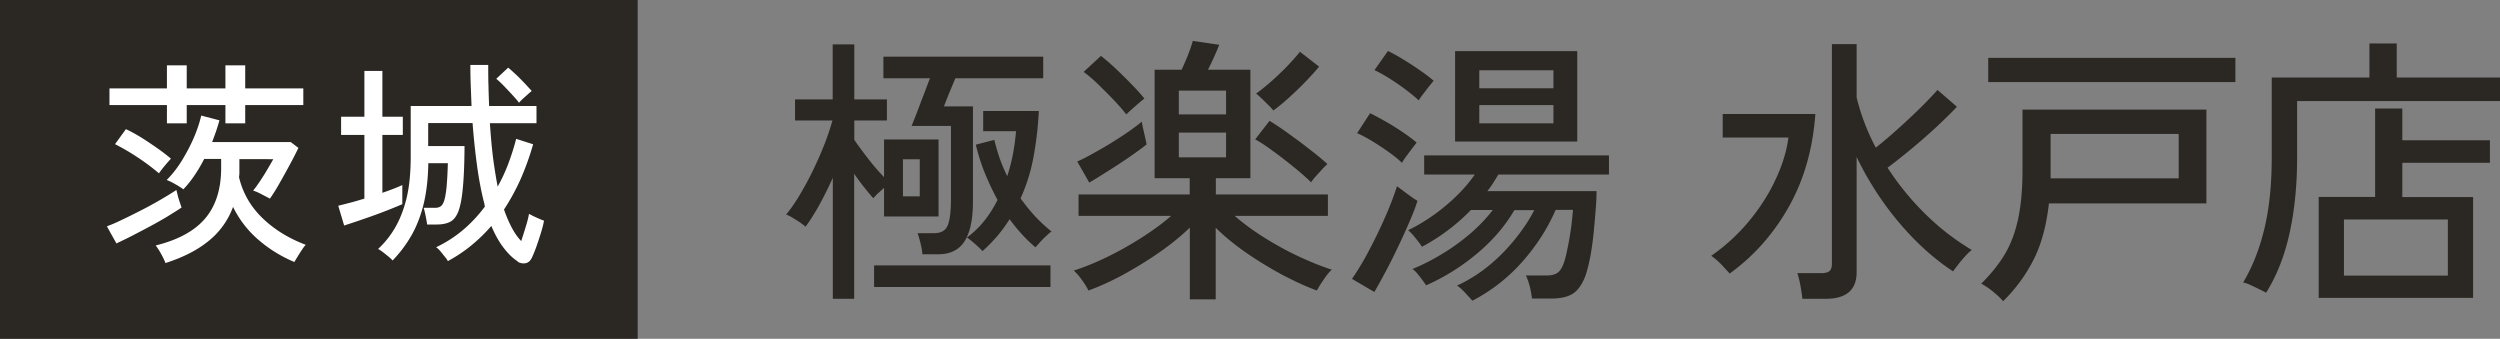 <svg id="Layer_2" data-name="Layer 2" xmlns="http://www.w3.org/2000/svg" viewBox="0 0 193.2 26.18"><rect x="0" y="0" width="193.2" height="26.18" fill="#808080" stroke="none"/><defs><style>.cls-1,.cls-2{fill:#2b2723;stroke-width:0}.cls-2{fill:#fff}</style></defs><g id="_デザイン" data-name="デザイン"><g><g><path class="cls-1" d="M64.36 23.09v-9.35c-.32.71-.66 1.39-1.01 2.04-.36.65-.72 1.23-1.1 1.74-.09-.09-.23-.19-.42-.33-.2-.13-.39-.25-.59-.37-.2-.12-.36-.2-.49-.24.36-.43.72-.95 1.08-1.56.36-.61.71-1.25 1.04-1.94.33-.69.62-1.36.88-2.02.25-.66.44-1.24.58-1.75h-2.89V7.68h2.91V3.43h1.67v4.25h2.52v1.63h-2.52v1.5c.29.42.64.9 1.06 1.44.42.54.83 1.02 1.24 1.44v-2.91h4.21v5.95h-4.21v-2.21c-.16.14-.32.29-.48.43-.16.15-.27.27-.35.37a20.208 20.208 0 01-1.48-1.89v9.66h-1.67zm3.19-.91v-1.67h13.63v1.67H67.55zm3.73-2.54c-.01-.23-.06-.51-.14-.83a8.33 8.33 0 00-.23-.79h1.28c.55 0 .9-.21 1.06-.63.16-.42.24-1.08.24-1.97V9.73h-3.04c.03-.07.1-.26.22-.55.12-.3.25-.64.4-1.04.15-.4.3-.79.45-1.17.14-.38.26-.69.35-.92h-3.6V4.38h12.35v1.67h-6.79c-.09.22-.2.48-.33.79-.13.31-.25.6-.35.86-.1.26-.17.43-.2.52h2.24v7.31c0 1.39-.21 2.42-.64 3.1-.43.68-1.11 1.02-2.05 1.02h-1.22zm-1.5-4.47h1.3v-2.86h-1.3v2.86zm6.14 4.23c-.07-.09-.19-.2-.35-.35s-.32-.29-.48-.42-.28-.23-.37-.27c.51-.38.96-.81 1.35-1.3s.73-1.03 1.02-1.61c-.36-.67-.69-1.36-.98-2.07-.29-.72-.52-1.45-.7-2.2l1.43-.37c.12.49.26.97.42 1.44.17.47.36.92.58 1.36.19-.58.34-1.17.45-1.76s.18-1.16.23-1.71h-2.54V8.58h4.3c-.06 1.23-.2 2.41-.41 3.55s-.55 2.2-1 3.2c.35.49.72.95 1.12 1.38.4.43.82.82 1.27 1.18-.1.07-.24.18-.4.34-.17.15-.33.31-.48.48-.15.17-.27.3-.36.4-.71-.59-1.37-1.32-2-2.17-.58.93-1.28 1.75-2.1 2.47zM91.95 23.12v-5.53c-.67.65-1.46 1.29-2.38 1.93-.92.64-1.86 1.21-2.81 1.73-.95.51-1.84.91-2.65 1.2-.1-.22-.26-.49-.49-.8-.22-.32-.44-.56-.64-.74.78-.25 1.63-.59 2.54-1.03.91-.44 1.8-.94 2.68-1.5.88-.56 1.65-1.12 2.31-1.7h-7.16v-1.65h8.59v-1.26h-2.71V5.39h2.08c.13-.26.28-.61.46-1.04.17-.43.31-.83.41-1.19l2.04.3c-.06.17-.18.46-.36.86-.18.4-.35.76-.51 1.07h3.28v8.38h-2.67v1.26h8.66v1.65h-7.21c.65.56 1.4 1.12 2.26 1.66s1.74 1.03 2.66 1.46 1.78.78 2.59 1.04c-.19.17-.4.43-.63.77s-.41.62-.52.84c-.8-.29-1.67-.69-2.63-1.19-.95-.51-1.89-1.08-2.81-1.71-.92-.64-1.71-1.29-2.38-1.95v5.53h-2.02zm-7.77-9.01l-.93-1.63c.33-.14.72-.34 1.17-.59s.92-.52 1.4-.81c.48-.3.94-.59 1.37-.89.43-.3.78-.56 1.05-.79.01.12.05.29.1.53.05.24.11.47.16.71s.09.41.11.52c-.36.29-.82.62-1.37 1-.55.38-1.1.74-1.65 1.08-.55.35-1.02.64-1.41.87zm2.86-5.27c-.23-.3-.54-.66-.93-1.07s-.8-.82-1.22-1.23-.8-.73-1.15-.98l1.34-1.24c.36.28.76.62 1.19 1.03.43.41.85.82 1.25 1.24.4.41.71.76.92 1.03-.1.07-.25.19-.43.35-.19.16-.37.32-.55.48-.18.16-.32.29-.42.39zm4.06 0h3.65V7H91.1v1.84zm0 3.32h3.65v-1.91H91.1v1.91zm10.22 1.93c-.33-.33-.77-.72-1.3-1.15s-1.07-.85-1.62-1.25c-.54-.4-1.01-.71-1.4-.92l1.11-1.43c.32.19.68.43 1.1.72.41.29.83.6 1.27.92.43.33.83.64 1.2.93.37.3.67.55.9.77-.1.09-.24.22-.41.41-.17.19-.34.37-.5.55-.16.18-.28.33-.35.45zm-2.93-5.56c-.06-.09-.17-.22-.35-.39-.17-.17-.35-.35-.54-.53-.19-.18-.33-.31-.43-.38.32-.22.69-.52 1.13-.9.43-.38.86-.79 1.27-1.21.41-.43.74-.8.99-1.12l1.48 1.15c-.26.32-.6.69-1.01 1.12-.41.43-.84.84-1.29 1.25s-.86.75-1.24 1.02zM106.22 22.57l-1.74-1.02c.3-.42.62-.94.97-1.55.34-.61.68-1.27 1.01-1.95.33-.69.63-1.35.89-1.99s.46-1.19.61-1.67c.19.14.45.34.79.59s.6.43.79.54c-.13.43-.33.96-.6 1.58-.27.62-.56 1.28-.89 1.96-.33.69-.65 1.34-.98 1.95-.33.62-.61 1.13-.86 1.55zm2.13-9.98c-.25-.25-.58-.52-.99-.81-.41-.3-.84-.58-1.28-.85-.44-.27-.84-.48-1.2-.64l1-1.54c.36.17.76.39 1.2.64s.88.52 1.3.81c.43.29.79.56 1.1.82-.07.09-.19.24-.35.45-.16.21-.31.42-.47.63-.15.21-.26.37-.31.49zm1.3-4.82c-.26-.25-.59-.52-1-.83s-.82-.59-1.26-.87c-.43-.27-.82-.49-1.17-.65l1.04-1.48c.33.16.72.37 1.16.64s.88.55 1.31.85c.43.3.79.57 1.06.81-.07.09-.19.23-.35.43-.16.2-.31.41-.47.61-.15.2-.26.36-.34.48zm4.14 15.47c-.13-.14-.32-.35-.57-.62-.25-.27-.46-.45-.62-.55.91-.42 1.75-.95 2.52-1.59s1.44-1.34 2.03-2.08c.59-.74 1.06-1.46 1.42-2.16h-1.54c-.72 1.23-1.68 2.35-2.88 3.35-1.19 1-2.51 1.83-3.94 2.46-.06-.09-.15-.22-.28-.4s-.27-.35-.41-.52c-.14-.17-.27-.28-.37-.34.81-.33 1.61-.74 2.4-1.23.79-.48 1.51-1.02 2.17-1.59.66-.58 1.2-1.16 1.64-1.74h-1.69a15.237 15.237 0 01-3.78 2.84c-.1-.16-.26-.38-.49-.66-.22-.28-.42-.49-.58-.62 1.01-.49 1.98-1.12 2.9-1.89.92-.77 1.67-1.57 2.25-2.41h-3.91v-1.48h14.28v1.48h-8.55c-.13.22-.26.43-.4.65-.14.22-.29.43-.45.63h8.44c0 .39-.02.88-.07 1.46-.04.59-.1 1.2-.16 1.83-.07.64-.15 1.24-.26 1.81s-.23 1.04-.36 1.42c-.25.67-.57 1.13-.96 1.39-.4.26-.95.39-1.66.39h-1.52c-.03-.29-.09-.6-.17-.94-.09-.34-.19-.62-.3-.84h1.58c.35 0 .62-.06.82-.18.2-.12.37-.36.5-.71.09-.22.17-.51.25-.88.08-.37.16-.76.23-1.18.07-.42.13-.82.17-1.2.04-.38.07-.69.09-.92h-1.34c-.62 1.43-1.48 2.77-2.57 4a13.287 13.287 0 01-3.85 3.01zm-1.34-12.3V3.95h9.44v6.99h-9.44zm1.87-4.12h5.73V5.43h-5.73v1.39zm0 2.71h5.73V8.12h-5.73v1.41zM133.67 21.14c-.19-.22-.42-.46-.68-.74-.27-.27-.52-.48-.75-.63 1.08-.75 2.05-1.63 2.89-2.64s1.53-2.07 2.06-3.2c.54-1.13.88-2.23 1.02-3.3h-5.08V8.81h7.16c-.19 2.68-.87 5.06-2.04 7.15s-2.7 3.82-4.58 5.18zm5.62 1.95c-.03-.27-.08-.61-.15-1-.07-.39-.15-.72-.24-.98h1.82c.3 0 .52-.05.65-.15.13-.1.2-.3.2-.59V3.41h1.91v4.12c.32 1.32.81 2.61 1.48 3.88.55-.43 1.11-.91 1.69-1.43.58-.52 1.14-1.04 1.68-1.57s1.01-1.02 1.4-1.46l1.5 1.3c-.43.46-.95.97-1.55 1.53-.6.56-1.23 1.11-1.89 1.66-.66.55-1.3 1.06-1.92 1.52.84 1.3 1.82 2.5 2.93 3.59s2.31 2.01 3.58 2.77c-.14.1-.31.26-.5.47-.19.21-.37.42-.54.64s-.31.4-.41.54c-1.49-.98-2.88-2.24-4.18-3.78a24.09 24.09 0 01-3.27-5.06v8.9c0 1.38-.8 2.06-2.39 2.06h-1.8zM154.8 23.27c-.23-.26-.5-.51-.81-.76-.31-.25-.6-.44-.88-.59.72-.71 1.32-1.45 1.79-2.22.47-.77.82-1.69 1.05-2.73.23-1.05.35-2.33.35-3.83V8.47h14.21v7.25h-12.17c-.19 1.72-.59 3.18-1.19 4.36s-1.39 2.25-2.34 3.19zm-1.15-16.93V4.47h19.1v1.87h-19.1zm4.82 7.44h9.9v-3.43h-9.9v3.43zM175.13 22.62c-.13-.07-.31-.16-.53-.27-.22-.11-.45-.21-.67-.32-.22-.1-.42-.17-.58-.2.72-1.2 1.27-2.6 1.65-4.19.38-1.59.56-3.42.56-5.49V5.99h7.55V3.36h2.11v2.63h7.99v1.82h-15.69v4.36c0 2.17-.2 4.13-.59 5.88-.39 1.75-.99 3.27-1.8 4.56zm4.06.39v-7.79h4.36V8.39h2.1v2.45h6.77v1.74h-6.77v2.65h5.47v7.79h-11.94zm1.95-1.71h8.03v-4.34h-8.03v4.34z"/></g><g><rect class="cls-1" width="49.28" height="26.18"/><g><path class="cls-2" d="M9 18.82l-.74-1.33c.36-.13.77-.31 1.24-.54.47-.22.96-.47 1.47-.73s1-.53 1.46-.8c.46-.27.86-.51 1.2-.74.02.09.06.22.1.4.04.18.1.36.16.54.06.18.11.32.14.42-.3.2-.67.43-1.09.69-.43.26-.88.51-1.36.77s-.95.5-1.39.73c-.45.23-.85.42-1.19.58zm3.9-9.29V8.12H8.46V6.83h4.44V5.05h1.53v1.78h2.99V5.05h1.53v1.78h4.49v1.29h-4.49v1.41h-1.53V8.12h-2.99v1.41H12.9zm-.62 3.86c-.47-.4-1-.8-1.6-1.2-.6-.4-1.2-.75-1.79-1.05l.84-1.16c.37.17.77.39 1.21.66.44.28.86.56 1.27.85.41.29.74.55 1 .77-.11.12-.27.3-.47.54-.2.24-.35.43-.45.59zm.49 6.89c-.07-.18-.18-.41-.33-.68-.15-.27-.29-.48-.41-.63 1.77-.44 3.05-1.15 3.86-2.13s1.2-2.27 1.2-3.85v-.71h-1.31c-.22.44-.47.86-.74 1.26a8 8 0 01-.87 1.09 5.99 5.99 0 00-.63-.4c-.27-.16-.5-.26-.66-.32.44-.44.83-.94 1.18-1.51s.66-1.16.92-1.76c.26-.61.45-1.18.57-1.71l1.41.37c-.08.28-.17.56-.26.84-.1.28-.2.56-.31.84h6.08l.59.45c-.17.36-.39.79-.66 1.29s-.54.99-.81 1.46c-.27.48-.52.87-.73 1.17-.17-.09-.38-.2-.65-.34-.26-.14-.48-.23-.65-.28.16-.19.33-.43.52-.71.19-.29.38-.58.56-.89.18-.31.34-.58.48-.83H18.5v1.05c0 .11-.01.22-.03.34.29 1.22.89 2.27 1.81 3.16s2.03 1.57 3.35 2.07c-.08.08-.18.2-.29.38-.12.17-.23.35-.34.53-.11.18-.2.32-.25.42-1.02-.43-1.95-1-2.78-1.72a7.92 7.92 0 01-1.96-2.54 6.026 6.026 0 01-1.9 2.64c-.87.71-1.98 1.27-3.33 1.7zM26.59 17.41l-.45-1.51c.28-.07.59-.15.94-.24s.71-.2 1.08-.31v-4.92h-1.8V9.02h1.8V5.48h1.39v3.54h1.58v1.41h-1.58v4.47c.29-.1.57-.2.83-.3s.5-.2.71-.3v1.48a40.56 40.56 0 01-3.01 1.15c-.57.2-1.06.36-1.49.5zm13.42 2.79c-.39-.25-.76-.61-1.12-1.09s-.66-1.03-.92-1.65c-.47.55-.99 1.05-1.55 1.51-.56.46-1.17.86-1.81 1.21-.04-.09-.12-.21-.24-.35s-.23-.29-.35-.43c-.12-.14-.23-.24-.32-.29.79-.38 1.5-.84 2.12-1.37.62-.53 1.16-1.12 1.65-1.77l-.03-.18c-.01-.07-.03-.13-.05-.2-.2-.81-.38-1.73-.52-2.76s-.26-2.14-.35-3.32h-3.43v1.78h2.81c-.01 1.33-.05 2.4-.13 3.21-.07.81-.19 1.41-.34 1.82-.16.41-.37.68-.64.82s-.62.21-1.04.21h-.74c-.02-.16-.06-.37-.11-.63s-.1-.48-.16-.66h.89c.17 0 .31-.04.42-.11.11-.07.2-.22.28-.45.07-.23.13-.57.18-1.03.04-.46.08-1.08.1-1.86H33.1c-.02 1.24-.15 2.32-.38 3.23s-.55 1.71-.95 2.4-.88 1.32-1.43 1.89c-.08-.09-.19-.2-.34-.32-.15-.12-.3-.24-.44-.35-.15-.11-.26-.18-.34-.22.53-.49.98-1.06 1.35-1.71s.66-1.42.87-2.3c.2-.88.3-1.92.3-3.11V8.19h4.7l-.06-1.57c-.02-.53-.03-1.07-.03-1.6h1.38c0 .54 0 1.07.02 1.6.01.53.03 1.06.05 1.57h3.66v1.33h-3.6c.06.94.14 1.83.24 2.65.11.83.23 1.58.36 2.25.33-.59.61-1.2.84-1.82.23-.62.43-1.25.59-1.87l1.31.42c-.25.88-.56 1.75-.93 2.61-.38.86-.82 1.67-1.32 2.43.19.55.4 1.03.62 1.44.22.41.46.74.71 1 .12-.37.24-.75.36-1.14.12-.39.2-.71.24-.96.08.04.2.1.35.18.16.07.31.14.47.21.16.07.27.11.34.13-.04.26-.12.56-.23.92s-.22.7-.34 1.04c-.12.34-.24.63-.35.87-.12.27-.29.42-.5.46s-.41 0-.61-.11zm.1-12.26c-.12-.17-.3-.37-.52-.61-.22-.24-.45-.48-.67-.71-.22-.23-.42-.41-.57-.53l.92-.86c.16.12.35.3.59.52.24.22.46.45.69.69.22.24.4.43.54.59-.07.06-.17.14-.3.26-.13.12-.27.24-.39.35-.13.12-.22.22-.28.29z"/></g></g></g></g></svg>